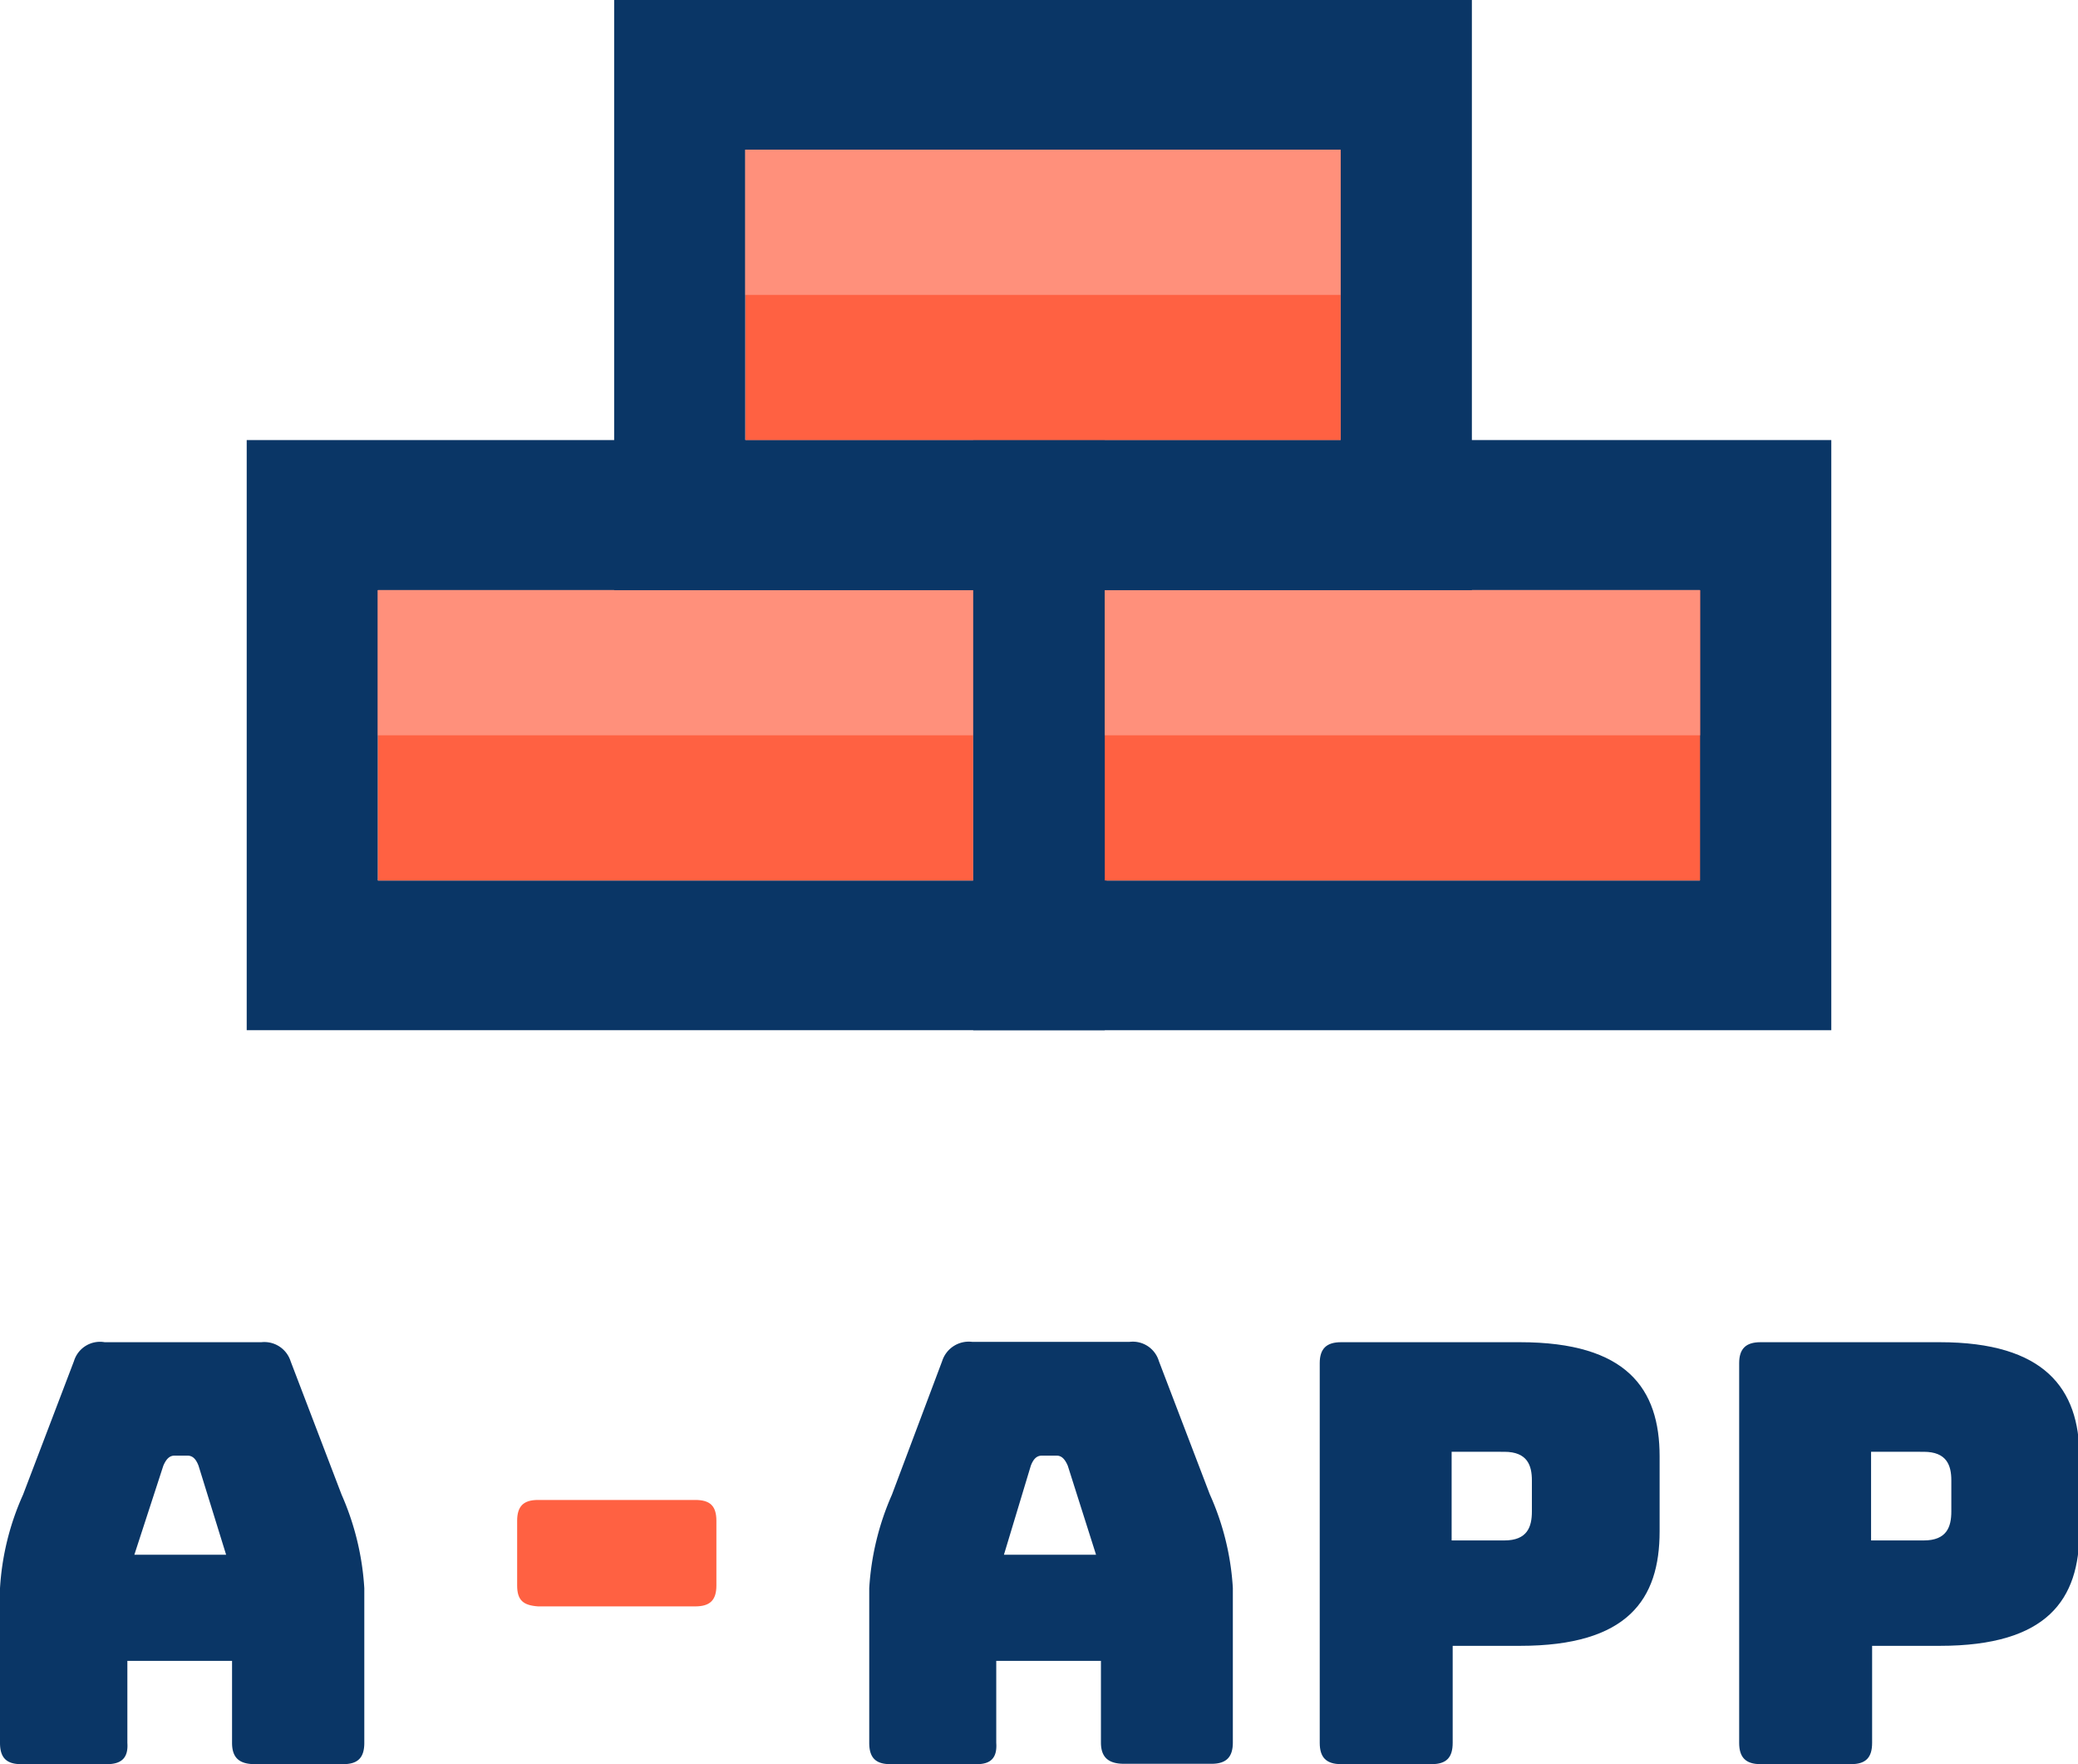 <svg xmlns="http://www.w3.org/2000/svg" viewBox="0 0 59.55 50.55"><defs><style>.cls-1{fill:#0a3666;}.cls-2{fill:#ff6142;}.cls-3{fill:#ff907b;}</style></defs><title>logo-vertical</title><g id="Layer_2" data-name="Layer 2"><g id="Layer_1-2" data-name="Layer 1"><path class="cls-1" d="M3.07,50.55H.6c-.42,0-.6-.19-.6-.61V45.51a7.62,7.62,0,0,1,.66-2.68L2.12,39A.78.78,0,0,1,3,38.46H7.49a.79.79,0,0,1,.84.55l1.46,3.82a7.79,7.79,0,0,1,.65,2.68v4.43c0,.42-.18.61-.6.61H7.3c-.45,0-.65-.19-.65-.61V47.59h-3v2.35C3.68,50.36,3.49,50.55,3.07,50.55Zm.78-6H6.48L5.69,42c-.08-.21-.18-.29-.32-.29H5c-.13,0-.23.08-.32.29Z"/><path class="cls-2" d="M14.82,45.43V43.58c0-.42.18-.6.6-.6h4.5c.42,0,.61.16.61.6v1.85c0,.43-.19.6-.61.6h-4.5C15,46,14.82,45.86,14.82,45.43Z"/><path class="cls-1" d="M28,50.55H25.51c-.42,0-.6-.19-.6-.61V45.51a7.79,7.79,0,0,1,.65-2.68L27,39a.8.8,0,0,1,.86-.55h4.51a.78.78,0,0,1,.84.55l1.46,3.82a7.62,7.62,0,0,1,.66,2.68v4.43c0,.42-.19.61-.61.61H32.21c-.45,0-.66-.19-.66-.61V47.59h-3v2.35C28.58,50.36,28.4,50.55,28,50.55Zm.77-6h2.64L30.6,42c-.09-.21-.19-.29-.32-.29h-.42c-.14,0-.24.08-.32.29Z"/><path class="cls-1" d="M38.43,50.55c-.42,0-.61-.19-.61-.61V39.06c0-.41.19-.6.61-.6h5.13c3.06,0,4,1.33,4,3.27v2.15c0,1.95-.91,3.28-4,3.28H41.63v2.78c0,.42-.18.61-.6.61Zm3.17-6.41h1.51c.66,0,.79-.39.79-.83v-.89c0-.43-.13-.82-.79-.82H41.6Z"/><path class="cls-1" d="M50.45,50.55c-.42,0-.61-.19-.61-.61V39.06c0-.41.19-.6.61-.6h5.14c3,0,4,1.33,4,3.27v2.15c0,1.95-.91,3.28-4,3.28H53.65v2.78c0,.42-.18.61-.6.61Zm3.17-6.41h1.51c.66,0,.79-.39.79-.83v-.89c0-.43-.13-.82-.79-.82H53.62Z"/><path class="cls-1" d="M27.89,16.91v8.32H10.83V16.91H27.89m3.77-4.3H7.07V29.52H31.66V12.61Z"/><rect class="cls-2" x="10.83" y="16.91" width="17.06" height="8.32"/><rect class="cls-3" x="10.83" y="16.91" width="17.06" height="4.16"/><path class="cls-1" d="M48.71,16.91v8.32h-17V16.91H48.71m3.77-4.3H27.89V29.52H52.48V12.61Z"/><rect class="cls-2" x="31.66" y="16.91" width="17.06" height="8.32"/><rect class="cls-3" x="31.66" y="16.91" width="17.06" height="4.16"/><path class="cls-1" d="M38.42,4.29v8.32H21.36V4.29H38.42M42.18,0H17.6V16.91H42.18V0Z"/><rect class="cls-2" x="21.36" y="4.29" width="17.06" height="8.32"/><rect class="cls-3" x="21.36" y="4.29" width="17.06" height="4.16"/></g></g></svg>